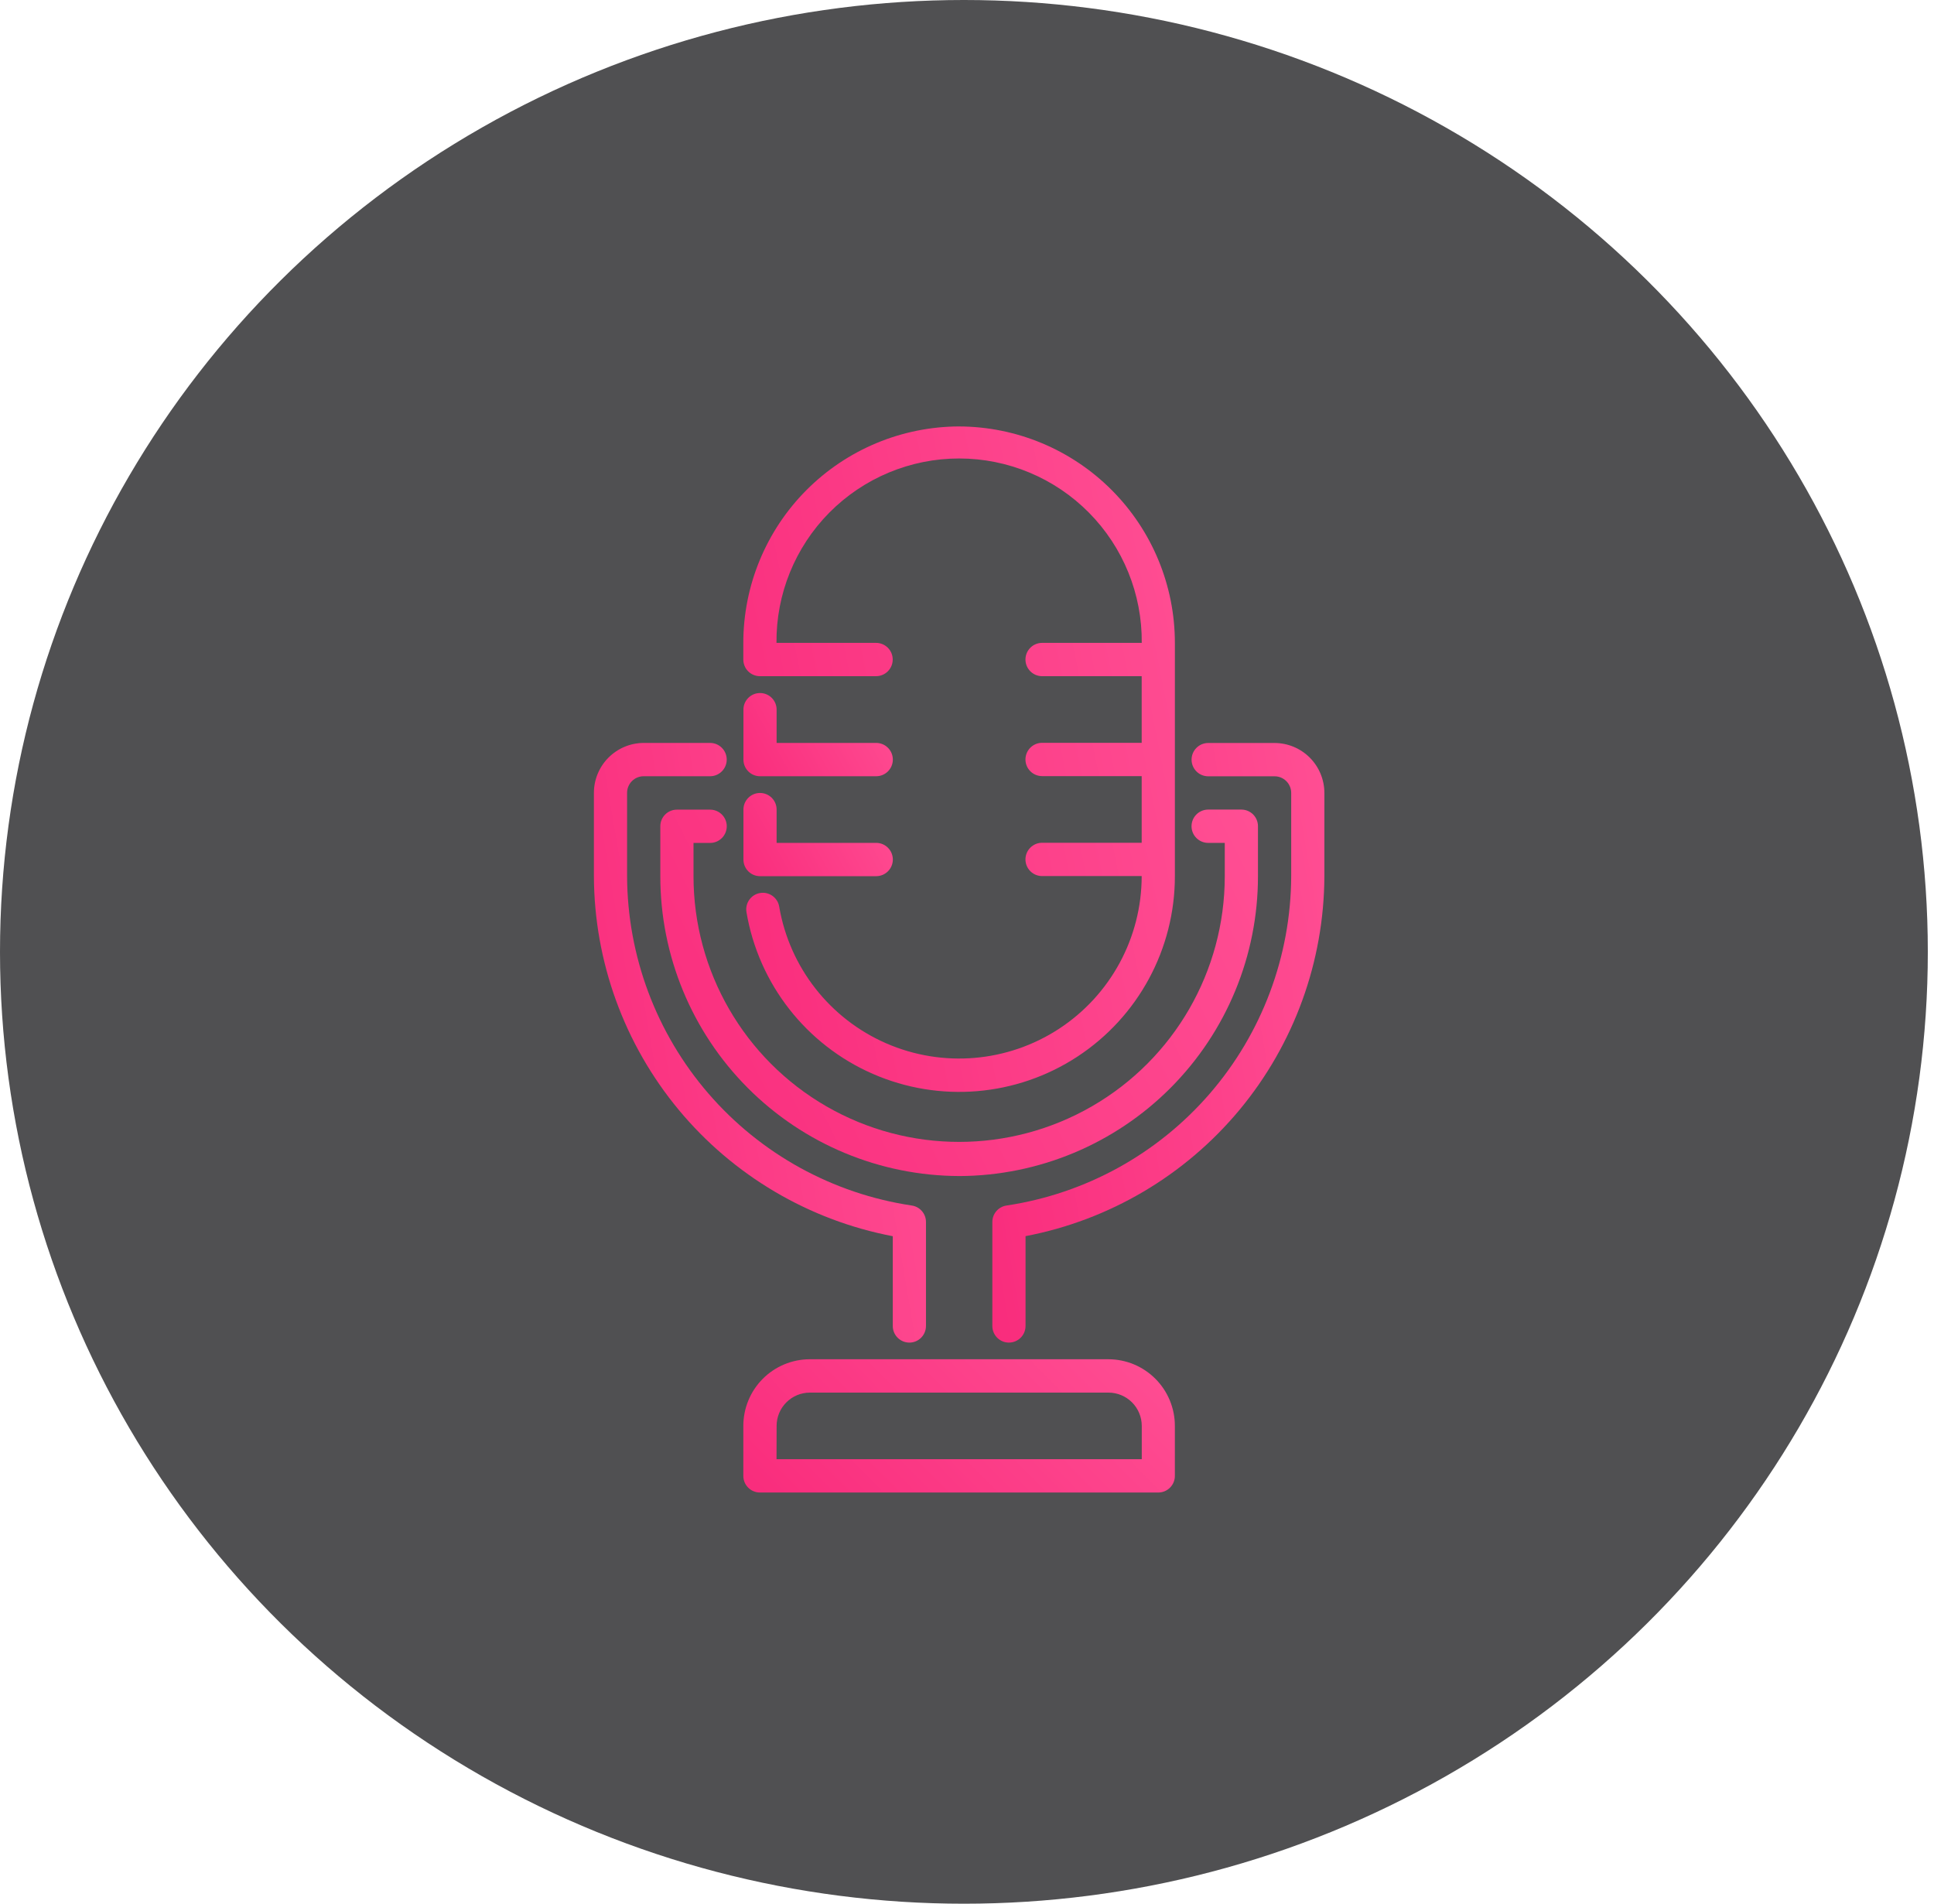 <svg width="127" height="125" viewBox="0 0 127 125" fill="none" xmlns="http://www.w3.org/2000/svg">
<ellipse cx="63.297" cy="62.5" rx="63.297" ry="62.5" fill="#161618" fill-opacity="0.75"/>
<path d="M62.985 77.22C57.774 77.206 52.781 75.124 49.102 71.434C45.423 67.743 43.358 62.743 43.361 57.532V54.251C43.361 53.65 43.849 53.162 44.451 53.162H46.63C47.234 53.162 47.724 53.651 47.724 54.255C47.724 54.859 47.234 55.348 46.63 55.348H45.541V57.535C45.541 63.767 48.865 69.526 54.262 72.641C59.659 75.757 66.308 75.757 71.706 72.641C77.103 69.525 80.427 63.767 80.427 57.535V55.345H79.338C78.734 55.345 78.244 54.855 78.244 54.252C78.244 53.648 78.734 53.158 79.338 53.158H81.517C81.806 53.158 82.083 53.273 82.288 53.477C82.492 53.682 82.607 53.959 82.607 54.248V57.529C82.61 62.741 80.546 67.74 76.868 71.432C73.189 75.124 68.196 77.205 62.985 77.221L62.985 77.22Z" fill="url(#paint0_linear_738_3)"/>
<path d="M66.254 88.157C65.652 88.157 65.164 87.669 65.164 87.067V80.239C65.162 79.696 65.56 79.234 66.098 79.156C71.283 78.378 76.018 75.77 79.447 71.803C82.875 67.837 84.77 62.774 84.789 57.531V52.063C84.789 51.774 84.674 51.497 84.47 51.292C84.266 51.088 83.988 50.973 83.699 50.973H79.341C78.737 50.973 78.247 50.483 78.247 49.879C78.247 49.275 78.737 48.785 79.341 48.785H83.699C84.568 48.788 85.4 49.135 86.013 49.75C86.625 50.366 86.969 51.199 86.968 52.067V57.535C86.947 63.139 84.977 68.561 81.397 72.873C77.816 77.183 72.848 80.116 67.344 81.167V87.062C67.345 87.352 67.231 87.63 67.026 87.835C66.822 88.04 66.544 88.156 66.254 88.156L66.254 88.157Z" fill="url(#paint1_linear_738_3)"/>
<path d="M59.716 88.156C59.114 88.156 58.626 87.668 58.626 87.067V81.171C53.12 80.12 48.151 77.187 44.57 72.874C40.99 68.561 39.02 63.137 39 57.531V52.063C38.999 51.195 39.343 50.362 39.956 49.747C40.569 49.132 41.401 48.784 42.269 48.781H46.628C47.232 48.781 47.722 49.271 47.722 49.875C47.722 50.48 47.232 50.969 46.628 50.969H42.269C41.667 50.969 41.179 51.457 41.179 52.059V57.527C41.197 62.77 43.092 67.834 46.52 71.802C49.948 75.77 54.684 78.379 59.87 79.156C60.408 79.233 60.808 79.695 60.806 80.239V87.063C60.807 87.352 60.692 87.63 60.488 87.836C60.284 88.041 60.006 88.157 59.716 88.157L59.716 88.156Z" fill="url(#paint2_linear_738_3)"/>
<path d="M76.067 98H49.902C49.3 98 48.812 97.512 48.812 96.91V93.625C48.812 92.467 49.27 91.356 50.087 90.536C50.904 89.716 52.013 89.253 53.171 89.25H72.791C73.949 89.253 75.058 89.716 75.875 90.536C76.692 91.356 77.151 92.467 77.15 93.625V96.906C77.153 97.507 76.668 97.996 76.067 98L76.067 98ZM50.992 95.812H74.976V93.625C74.976 93.046 74.745 92.49 74.336 92.08C73.926 91.671 73.371 91.441 72.791 91.44H53.177C52.598 91.442 52.044 91.673 51.636 92.083C51.227 92.493 50.997 93.049 50.998 93.627L50.992 95.812Z" fill="url(#paint3_linear_738_3)"/>
<path d="M57.536 50.969H49.908C49.307 50.969 48.819 50.481 48.819 49.88V46.595C48.819 45.992 49.307 45.505 49.908 45.505C50.51 45.505 50.998 45.992 50.998 46.595V48.782H57.536V48.781C58.14 48.781 58.63 49.271 58.63 49.875C58.63 50.479 58.14 50.969 57.536 50.969V50.969Z" fill="url(#paint4_linear_738_3)"/>
<path d="M57.536 57.531H49.908C49.307 57.531 48.819 57.043 48.819 56.441V53.157C48.819 52.555 49.307 52.067 49.908 52.067C50.51 52.067 50.998 52.555 50.998 53.157V55.344H57.536C58.14 55.344 58.63 55.834 58.63 56.438C58.63 57.041 58.14 57.531 57.536 57.531V57.531Z" fill="url(#paint5_linear_738_3)"/>
<path d="M62.985 28C59.221 28.011 55.615 29.513 52.958 32.179C50.301 34.844 48.809 38.456 48.811 42.219V43.309C48.811 43.598 48.926 43.875 49.13 44.08C49.334 44.284 49.612 44.399 49.901 44.399H57.528C58.133 44.399 58.622 43.909 58.622 43.305C58.622 42.701 58.133 42.212 57.528 42.212H50.99C50.96 39.011 52.21 35.931 54.462 33.657C56.715 31.384 59.782 30.104 62.983 30.104C66.183 30.104 69.251 31.384 71.503 33.657C73.756 35.931 75.006 39.011 74.975 42.212H68.433C67.829 42.212 67.339 42.701 67.339 43.305C67.339 43.909 67.829 44.399 68.433 44.399H74.971V48.774H68.433C67.829 48.774 67.339 49.263 67.339 49.868C67.339 50.472 67.829 50.961 68.433 50.961H74.971V55.337H68.433C67.829 55.337 67.339 55.826 67.339 56.43C67.339 57.034 67.829 57.524 68.433 57.524H74.971C74.969 61.566 72.93 65.334 69.548 67.548C66.166 69.761 61.897 70.121 58.192 68.505C54.487 66.888 51.847 63.514 51.168 59.53C51.068 58.936 50.505 58.536 49.912 58.636C49.318 58.736 48.918 59.299 49.018 59.893C49.815 64.606 52.936 68.599 57.316 70.512C61.697 72.425 66.747 72 70.746 69.381C74.745 66.763 77.154 62.304 77.151 57.524V42.22C77.153 38.457 75.663 34.848 73.007 32.182C70.352 29.517 66.748 28.013 62.985 28.001L62.985 28Z" fill="url(#paint6_linear_738_3)"/>
<defs>
<linearGradient id="paint0_linear_738_3" x1="43.648" y1="77.599" x2="84.146" y2="57.358" gradientUnits="userSpaceOnUse">
<stop stop-color="#F92C7C"/>
<stop offset="1" stop-color="#FF4E93"/>
</linearGradient>
<linearGradient id="paint1_linear_738_3" x1="65.323" y1="88.775" x2="92.657" y2="84.136" gradientUnits="userSpaceOnUse">
<stop stop-color="#F92C7C"/>
<stop offset="1" stop-color="#FF4E93"/>
</linearGradient>
<linearGradient id="paint2_linear_738_3" x1="39.159" y1="88.776" x2="66.495" y2="84.137" gradientUnits="userSpaceOnUse">
<stop stop-color="#F92C7C"/>
<stop offset="1" stop-color="#FF4E93"/>
</linearGradient>
<linearGradient id="paint3_linear_738_3" x1="49.019" y1="98.138" x2="67.431" y2="79.864" gradientUnits="userSpaceOnUse">
<stop stop-color="#F92C7C"/>
<stop offset="1" stop-color="#FF4E93"/>
</linearGradient>
<linearGradient id="paint4_linear_738_3" x1="48.89" y1="51.055" x2="58.604" y2="45.711" gradientUnits="userSpaceOnUse">
<stop stop-color="#F92C7C"/>
<stop offset="1" stop-color="#FF4E93"/>
</linearGradient>
<linearGradient id="paint5_linear_738_3" x1="48.89" y1="57.617" x2="58.602" y2="52.272" gradientUnits="userSpaceOnUse">
<stop stop-color="#F92C7C"/>
<stop offset="1" stop-color="#FF4E93"/>
</linearGradient>
<linearGradient id="paint6_linear_738_3" x1="49.018" y1="72.383" x2="84.18" y2="65.394" gradientUnits="userSpaceOnUse">
<stop stop-color="#F92C7C"/>
<stop offset="1" stop-color="#FF4E93"/>
</linearGradient>
</defs>
</svg>
